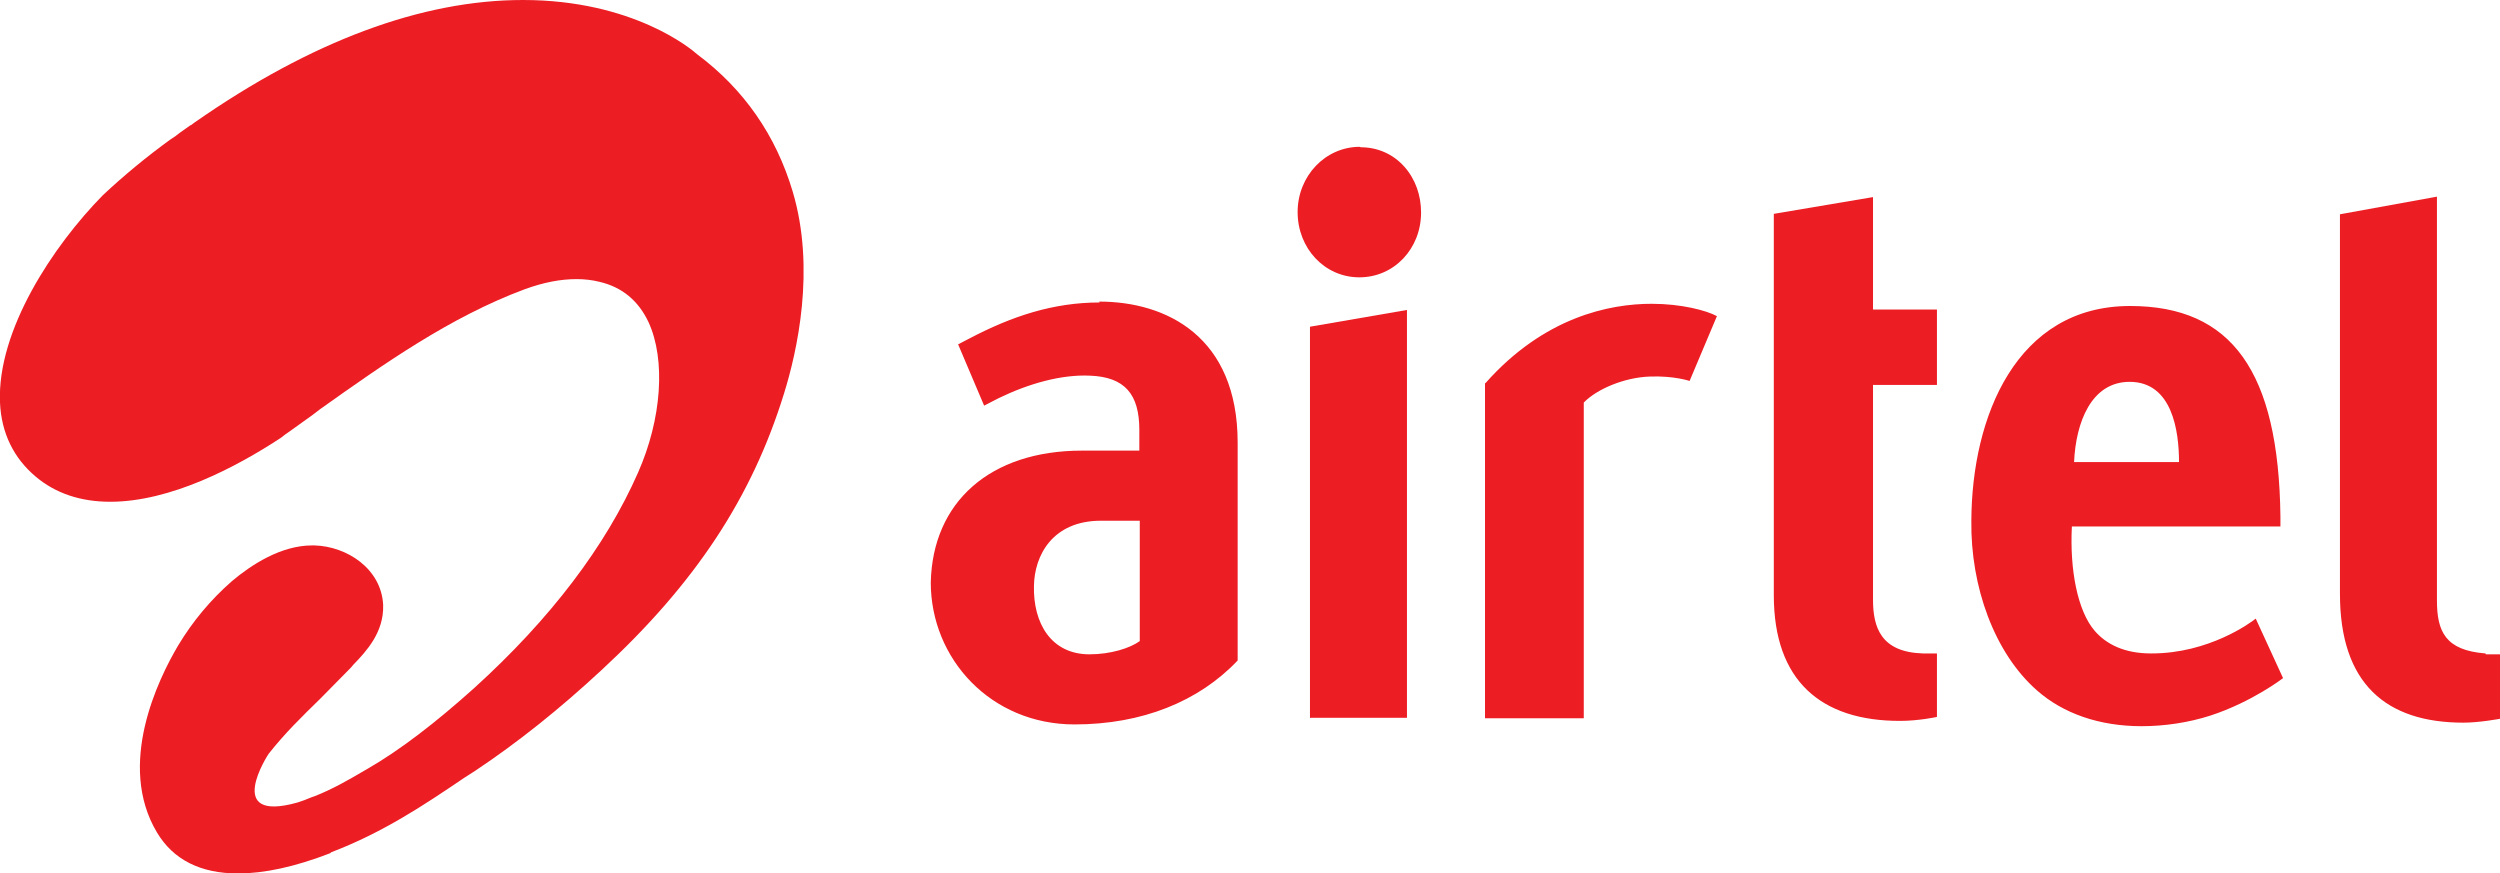 <?xml version="1.0" encoding="utf-8"?>
<svg xmlns="http://www.w3.org/2000/svg" id="Layer_1" data-name="Layer 1" viewBox="0 0 56.7 19.8">
  <path d="M7.51,19.33c1.18-.45,2.12-1.08,3.02-1.69l.25-.16c.96-.64,1.9-1.39,2.86-2.28,2.13-1.97,3.41-3.91,4.14-6.27.3-.96.72-2.83.2-4.58-.38-1.28-1.11-2.33-2.17-3.12-.12-.11-1.45-1.23-3.95-1.23-2.29,0-4.8.93-7.45,2.78l-.08.06h-.01c-.08.06-.16.11-.24.17-.06.05-.13.1-.21.15-.54.39-1.06.82-1.54,1.27C1.21,5.57-.07,7.49,0,9.13c.03.69.31,1.26.81,1.68.45.38,1.02.57,1.69.57,1.36,0,2.85-.78,3.87-1.45.06-.05.13-.1.19-.14l.53-.38.17-.13c1.45-1.03,2.95-2.09,4.64-2.72.44-.16.82-.23,1.18-.23.17,0,.35.02.51.06.52.12.89.43,1.12.92.39.85.3,2.19-.24,3.41-.73,1.66-1.98,3.31-3.71,4.88-.89.8-1.7,1.42-2.43,1.84l-.07.04c-.34.2-.72.42-1.13.58l-.06.02c-.12.05-.22.09-.32.12-1.7.48-.66-1.1-.66-1.1.37-.47.76-.85,1.16-1.24l.71-.72.05-.06c.3-.31.7-.74.68-1.36-.04-.82-.82-1.33-1.56-1.35h-.05c-.71,0-1.38.44-1.82.81-.48.42-.89.91-1.22,1.46-.45.76-1.4,2.7-.48,4.24.37.62.99.93,1.84.93.59,0,1.29-.15,2.09-.46" fill="#ed1d24" stroke-width="0"/>
  <path d="M30.84,3.33c-.78,0-1.41.66-1.41,1.48s.61,1.48,1.4,1.48,1.4-.65,1.4-1.47c0-.39-.13-.76-.38-1.04-.26-.29-.61-.44-.99-.44" fill="#ed1d24" stroke-width="0"/>
  <path d="M29.72,16.28h2.19V7.03l-2.2.38v8.88Z" fill="#ed1d24" stroke-width="0"/>
  <path d="M25.85,14.54c-.22.16-.66.3-1.14.3-.88,0-1.28-.72-1.26-1.55.01-.69.42-1.48,1.52-1.48h.88v2.73ZM24.94,6.86c-1.05,0-1.99.31-2.96.82l-.25.13.59,1.39.33-.17c.68-.33,1.42-.54,2.07-.51.79.03,1.12.42,1.12,1.23v.47h-1.3c-2.09,0-3.39,1.17-3.43,2.99,0,1.73,1.36,3.22,3.26,3.22,1.53,0,2.82-.52,3.7-1.45v-4.94c0-2.41-1.62-3.2-3.14-3.2M48.3,8.66c.97,0,1.12,1.12,1.12,1.82h-2.38c.04-.9.39-1.82,1.26-1.82M48.78,14.82c-.6,0-1.01-.21-1.27-.51-.39-.45-.57-1.38-.52-2.37h4.73v-.23c-.04-3.28-1.1-4.77-3.41-4.77-2.58,0-3.59,2.51-3.6,4.87-.02,1.49.52,3,1.49,3.85.59.52,1.41.81,2.37.81.52,0,1.06-.08,1.56-.24.95-.31,1.65-.85,1.65-.85l-.62-1.35c-.11.09-1.06.79-2.36.79M33.68,8.69v7.6s2.24,0,2.24,0v-7.16c.29-.3.91-.57,1.5-.59.55-.02.9.1.9.1l.62-1.47c-.24-.13-.81-.28-1.48-.28-.96,0-2.44.3-3.77,1.8M56.37,14.82c-.91-.07-1.1-.5-1.1-1.2V4.46l-2.2.4v8.61c0,2.04,1.05,2.92,2.8,2.92.37,0,.84-.09.84-.09v-1.46s-.21,0-.33,0M42.48,4.47l-2.25.38v8.65c0,1.94,1.07,2.85,2.86,2.85.43,0,.84-.09.84-.09v-1.44s-.19,0-.32,0c-.95-.03-1.13-.59-1.13-1.22v-4.87h1.45v-1.71h-1.45v-2.56Z" fill="#ed1d24" stroke-width="0"/>
</svg>